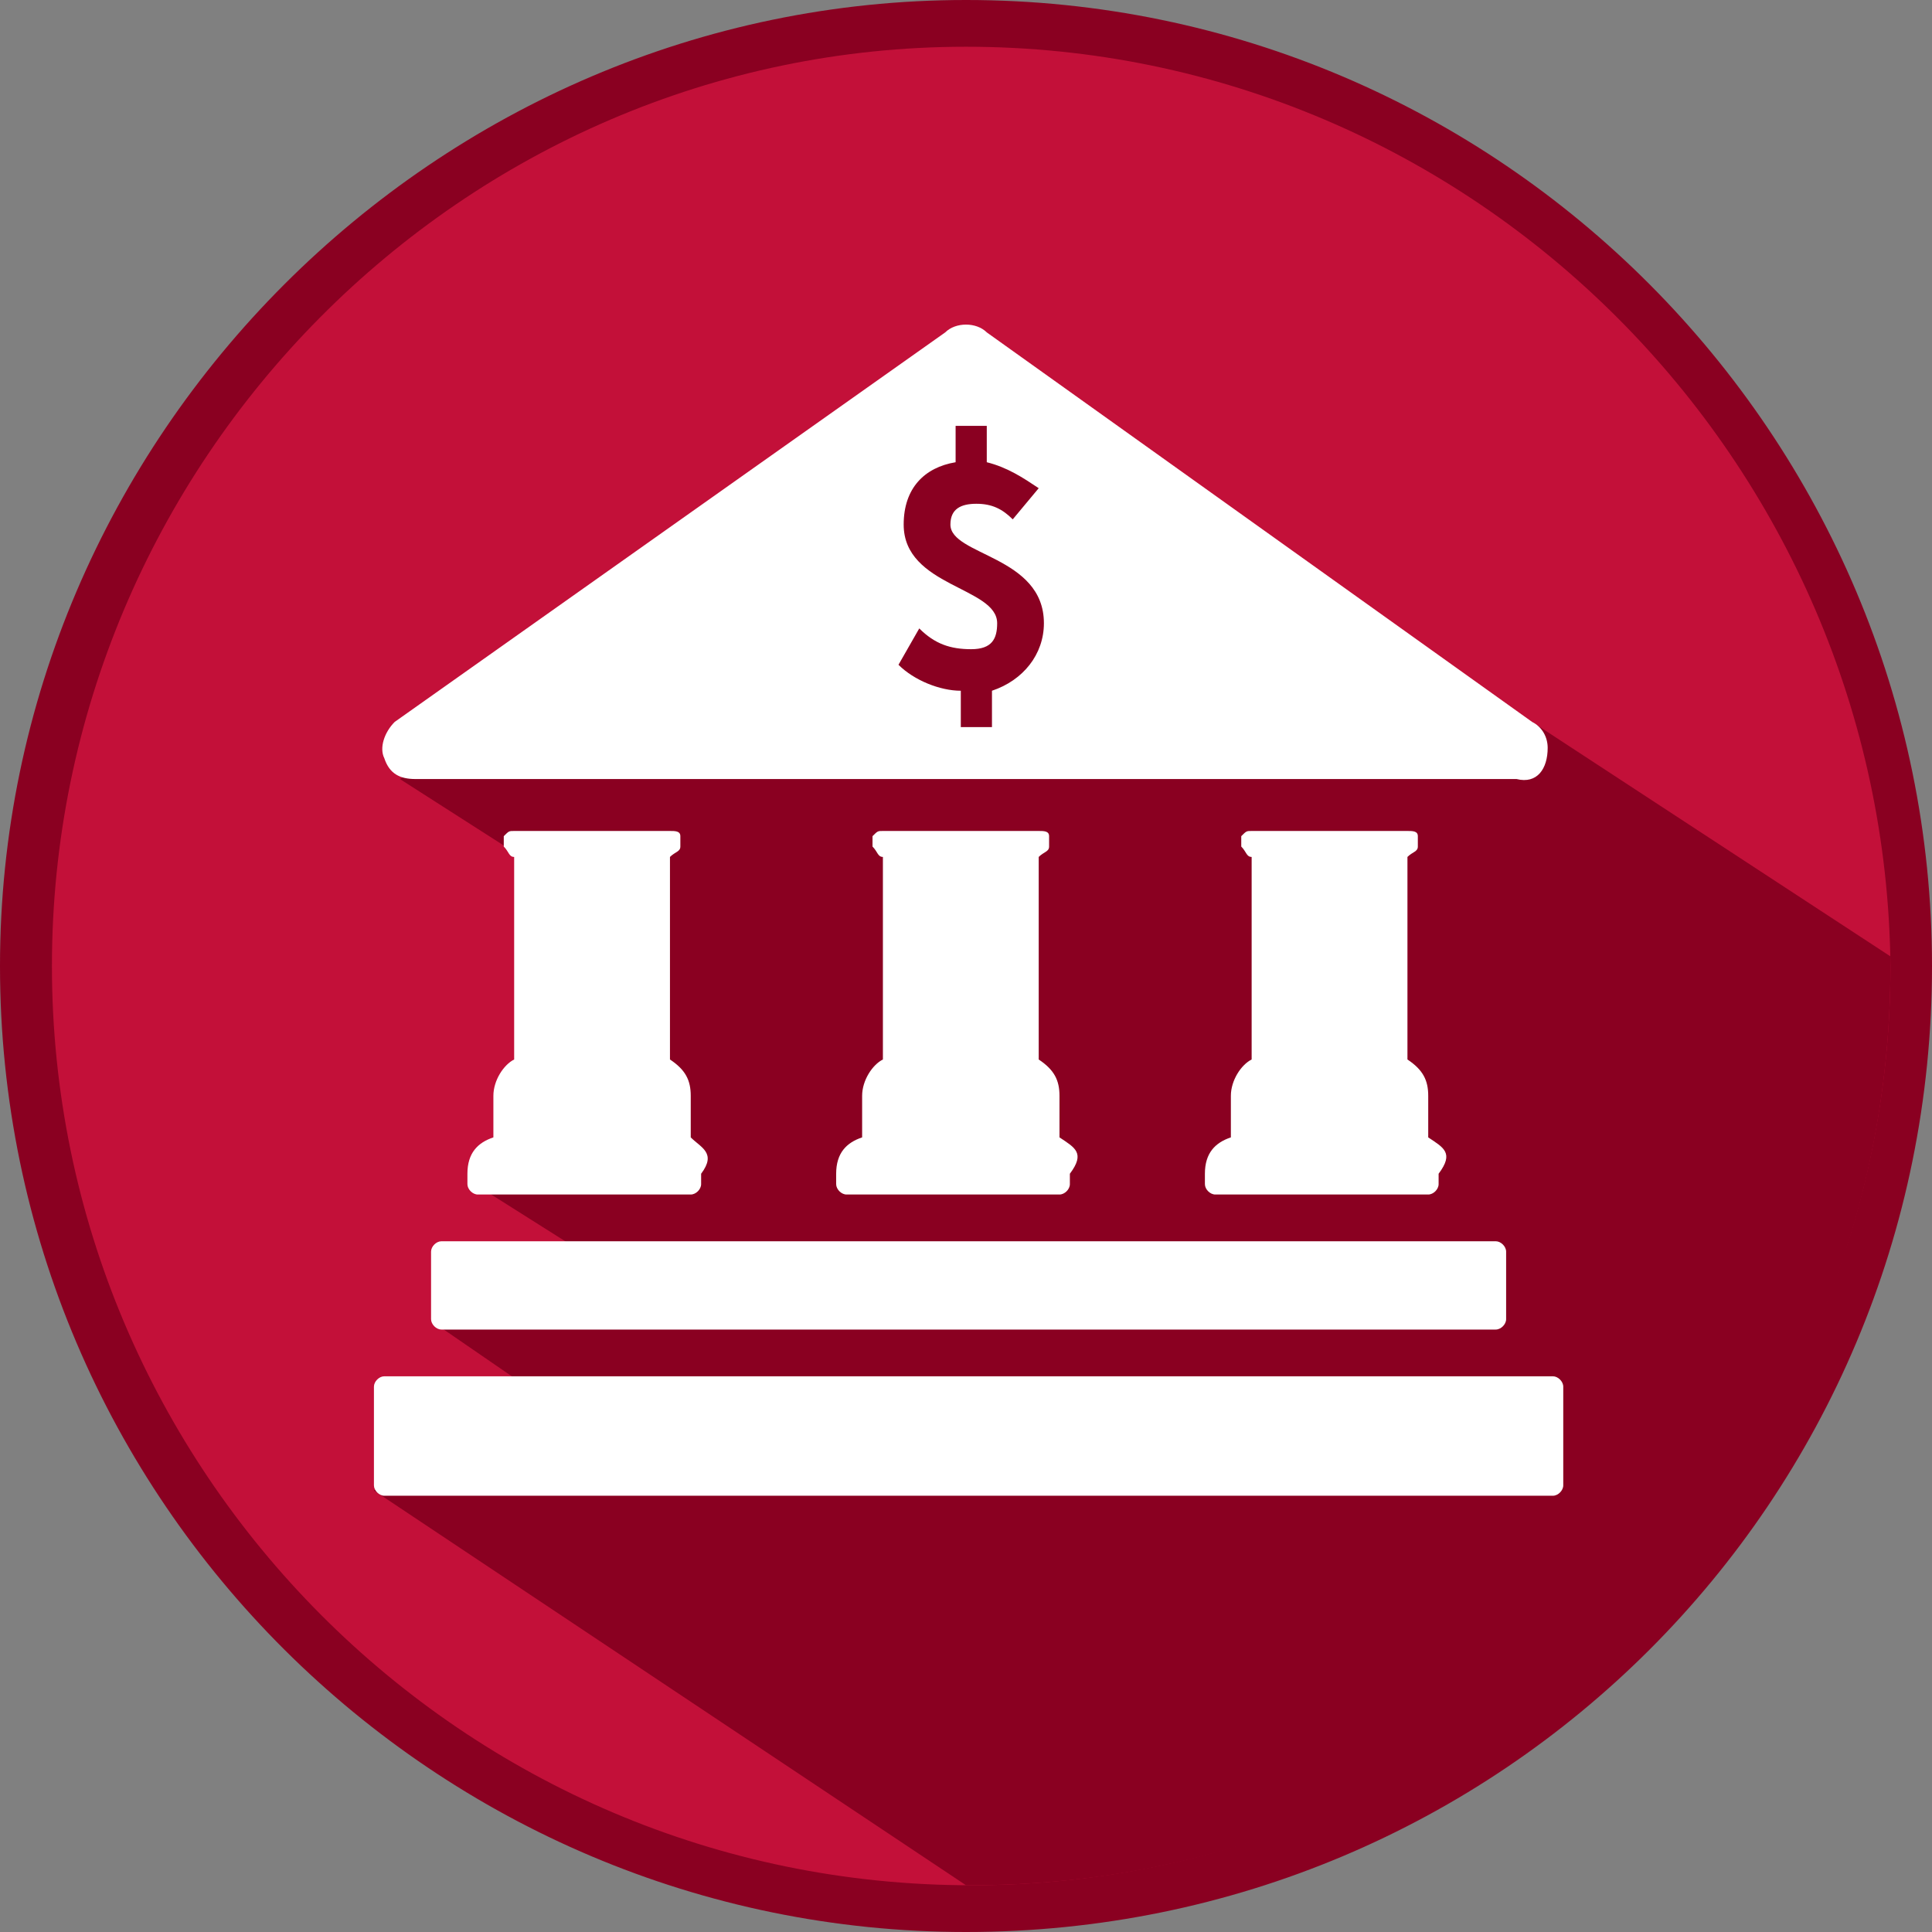<?xml version="1.0" encoding="utf-8"?>
<!-- Generator: Adobe Illustrator 19.2.0, SVG Export Plug-In . SVG Version: 6.00 Build 0)  -->
<svg version="1.1" xmlns="http://www.w3.org/2000/svg" xmlns:xlink="http://www.w3.org/1999/xlink" x="0px" y="0px"
	 viewBox="0 0 37.2 37.2" style="enable-background:new 0 0 37.2 37.2;" xml:space="preserve">
<rect x="0" y="0" width="37.2" height="37.2" fill="#808080" stroke="none"/>
<style type="text/css">
	.st0{display:none;}
	.st1{display:inline;}
	.st2{clip-path:url(#SVGID_2_);fill:#626366;}
	.st3{clip-path:url(#SVGID_4_);fill:#4D4D4F;}
	.st4{clip-path:url(#SVGID_6_);}
	.st5{fill:#4D4D4F;}
	.st6{clip-path:url(#SVGID_6_);fill:#FFFFFF;}
	.st7{clip-path:url(#SVGID_8_);fill:#626366;}
	.st8{clip-path:url(#SVGID_10_);fill:#4D4D4F;}
	.st9{clip-path:url(#SVGID_12_);}
	.st10{fill:#8A0021;}
	.st11{clip-path:url(#SVGID_12_);fill:#FFFFFF;}
	.st12{clip-path:url(#SVGID_14_);fill:#C31039;}
	.st13{clip-path:url(#SVGID_16_);fill:#8A0021;}
	.st14{clip-path:url(#SVGID_18_);}
	.st15{clip-path:url(#SVGID_18_);fill:#FFFFFF;}
	.st16{clip-path:url(#SVGID_20_);fill:#E9EAEB;}
	.st17{clip-path:url(#SVGID_22_);fill:#DDDEDF;}
	.st18{clip-path:url(#SVGID_24_);}
	.st19{fill:#DDDEDF;}
	.st20{clip-path:url(#SVGID_24_);fill:#CECFD1;}
</style>
<g id="Normal" class="st0">
	<g class="st1">
		<defs>
			<rect id="SVGID_1_" x="0" y="0" width="37.2" height="37.2"/>
		</defs>
		<clipPath id="SVGID_2_">
			<use xlink:href="#SVGID_1_"  style="overflow:visible;"/>
		</clipPath>
		<path class="st2" d="M18.6,36.8c10,0,18.1-8.1,18.1-18.1c0-10-8.1-18.1-18.1-18.1S0.5,8.6,0.5,18.6C0.5,28.6,8.6,36.8,18.6,36.8"
			/>
	</g>
	<g class="st1">
		<defs>
			<path id="SVGID_3_" d="M1,18.6c0,9.8,7.9,17.7,17.7,17.7s17.7-7.9,17.7-17.7S28.4,0.9,18.6,0.9S1,8.9,1,18.6"/>
		</defs>
		<clipPath id="SVGID_4_">
			<use xlink:href="#SVGID_3_"  style="overflow:visible;"/>
		</clipPath>
		<polygon class="st3" points="37.6,19.2 34.5,44.5 18.6,36.3 7.2,28.7 10,26.6 8.4,25.5 8.7,24.1 11.2,24.1 9.3,22.9 11.5,22.5 
			10.2,16.6 7.7,15 18.6,7.3 23.6,11.2 27.2,14.7 29.5,13.9 		"/>
	</g>
	<g class="st1">
		<defs>
			<rect id="SVGID_5_" x="0" y="0" width="37.2" height="37.2"/>
		</defs>
		<clipPath id="SVGID_6_">
			<use xlink:href="#SVGID_5_"  style="overflow:visible;"/>
		</clipPath>
		<g class="st4">
			<path class="st5" d="M18.6,37.2C8.4,37.2,0,28.9,0,18.6C0,8.4,8.4,0,18.6,0c10.3,0,18.6,8.4,18.6,18.6
				C37.2,28.9,28.9,37.2,18.6,37.2z M18.6,0.9C8.9,0.9,1,8.9,1,18.6c0,9.7,7.9,17.7,17.7,17.7c9.7,0,17.7-7.9,17.7-17.7
				C36.3,8.9,28.4,0.9,18.6,0.9z"/>
		</g>
		<path class="st6" d="M18.3,10.1c0,0.6,1.8,0.6,1.8,1.9c0,0.6-0.4,1.1-1,1.3l0,0.7l-0.6,0l0-0.7c-0.4,0-0.9-0.2-1.2-0.5l0.4-0.7
			c0.3,0.3,0.6,0.4,1,0.4c0.4,0,0.5-0.2,0.5-0.5c0-0.7-1.8-0.7-1.8-1.9c0-0.7,0.4-1.1,1-1.2l0-0.7l0.6,0l0,0.7
			c0.4,0.1,0.7,0.3,1,0.5L19.5,10c-0.2-0.2-0.4-0.3-0.7-0.3C18.5,9.7,18.3,9.8,18.3,10.1 M29.8,14.4c0-0.2-0.1-0.4-0.3-0.5L19,6.4
			c-0.2-0.2-0.6-0.2-0.8,0L7.6,13.9c-0.2,0.2-0.3,0.5-0.2,0.7c0.1,0.3,0.3,0.4,0.6,0.4h21.2C29.6,15.1,29.8,14.8,29.8,14.4
			 M27.5,21.9c0,0,0-0.1,0-0.1v-0.7c0-0.3-0.1-0.5-0.4-0.7v-3.9c0.1-0.1,0.2-0.1,0.2-0.2c0-0.1,0-0.1,0-0.2c0-0.1-0.1-0.1-0.2-0.1
			h-3c-0.1,0-0.1,0-0.2,0.1c0,0.1,0,0.1,0,0.2c0.1,0.1,0.1,0.2,0.2,0.2v3.9c-0.2,0.1-0.4,0.4-0.4,0.7v0.7c0,0,0,0.1,0,0.1
			c-0.3,0.1-0.5,0.3-0.5,0.7v0.2c0,0.1,0.1,0.2,0.2,0.2h4.1c0.1,0,0.2-0.1,0.2-0.2v-0.2C28,22.2,27.8,22.1,27.5,21.9 M28.8,23.9H8.5
			c-0.1,0-0.2,0.1-0.2,0.2v1.3c0,0.1,0.1,0.2,0.2,0.2h20.3c0.1,0,0.2-0.1,0.2-0.2v-1.3C29,24,28.9,23.9,28.8,23.9 M20.4,21.9
			c0,0,0-0.1,0-0.1v-0.7c0-0.3-0.1-0.5-0.4-0.7v-3.9c0.1-0.1,0.2-0.1,0.2-0.2c0-0.1,0-0.1,0-0.2c0-0.1-0.1-0.1-0.2-0.1h-3
			c-0.1,0-0.1,0-0.2,0.1c0,0.1,0,0.1,0,0.2c0.1,0.1,0.1,0.2,0.2,0.2v3.9c-0.2,0.1-0.4,0.4-0.4,0.7v0.7c0,0,0,0.1,0,0.1
			c-0.3,0.1-0.5,0.3-0.5,0.7v0.2c0,0.1,0.1,0.2,0.2,0.2h4.1c0.1,0,0.2-0.1,0.2-0.2v-0.2C20.9,22.2,20.7,22.1,20.4,21.9 M13.3,21.9
			c0,0,0-0.1,0-0.1v-0.7c0-0.3-0.1-0.5-0.4-0.7v-3.9c0.1-0.1,0.2-0.1,0.2-0.2c0-0.1,0-0.1,0-0.2c0-0.1-0.1-0.1-0.2-0.1h-3
			c-0.1,0-0.1,0-0.2,0.1c0,0.1,0,0.1,0,0.2c0.1,0.1,0.1,0.2,0.2,0.2v3.9c-0.2,0.1-0.4,0.4-0.4,0.7v0.7c0,0,0,0.1,0,0.1
			c-0.3,0.1-0.5,0.3-0.5,0.7v0.2c0,0.1,0.1,0.2,0.2,0.2h4.1c0.1,0,0.2-0.1,0.2-0.2v-0.2C13.8,22.2,13.5,22.1,13.3,21.9 M30.1,28.6
			v-1.9c0-0.1-0.1-0.2-0.2-0.2H7.4c-0.1,0-0.2,0.1-0.2,0.2v1.9c0,0.1,0.1,0.2,0.2,0.2h22.5C30,28.8,30.1,28.7,30.1,28.6"/>
	</g>
</g>
<g id="Hover" class="st0">
	<g class="st1">
		<defs>
			<rect id="SVGID_7_" x="0" y="0" width="37.2" height="37.2"/>
		</defs>
		<clipPath id="SVGID_8_">
			<use xlink:href="#SVGID_7_"  style="overflow:visible;"/>
		</clipPath>
		<path class="st7" d="M18.6,36.8c10,0,18.1-8.1,18.1-18.1c0-10-8.1-18.1-18.1-18.1S0.5,8.6,0.5,18.6C0.5,28.6,8.6,36.8,18.6,36.8"
			/>
	</g>
	<g class="st1">
		<defs>
			<path id="SVGID_9_" d="M1,18.6c0,9.8,7.9,17.7,17.7,17.7s17.7-7.9,17.7-17.7S28.4,0.9,18.6,0.9S1,8.9,1,18.6"/>
		</defs>
		<clipPath id="SVGID_10_">
			<use xlink:href="#SVGID_9_"  style="overflow:visible;"/>
		</clipPath>
		<polygon class="st8" points="37.6,19.2 36.9,41.6 18.6,36.3 7.2,28.7 10,26.6 8.4,25.5 8.7,24.1 11.2,24.1 9.3,22.9 11.5,22.5 
			10.2,16.6 7.7,15 18.6,7.3 23.6,11.2 27.2,14.7 29.5,13.9 		"/>
	</g>
	<g class="st1">
		<defs>
			<rect id="SVGID_11_" x="0" y="0" width="37.2" height="37.2"/>
		</defs>
		<clipPath id="SVGID_12_">
			<use xlink:href="#SVGID_11_"  style="overflow:visible;"/>
		</clipPath>
		<g class="st9">
			<path class="st10" d="M18.6,37.2C8.4,37.2,0,28.9,0,18.6C0,8.4,8.4,0,18.6,0c10.3,0,18.6,8.4,18.6,18.6
				C37.2,28.9,28.9,37.2,18.6,37.2z M18.6,0.9C8.9,0.9,1,8.9,1,18.6c0,9.7,7.9,17.7,17.7,17.7c9.7,0,17.7-7.9,17.7-17.7
				C36.3,8.9,28.4,0.9,18.6,0.9z"/>
		</g>
		<path class="st11" d="M18.3,10.1c0,0.6,1.8,0.6,1.8,1.9c0,0.6-0.4,1.1-1,1.3l0,0.7l-0.6,0l0-0.7c-0.4,0-0.9-0.2-1.2-0.5l0.4-0.7
			c0.3,0.3,0.6,0.4,1,0.4c0.4,0,0.5-0.2,0.5-0.5c0-0.7-1.8-0.7-1.8-1.9c0-0.7,0.4-1.1,1-1.2l0-0.7l0.6,0l0,0.7
			c0.4,0.1,0.7,0.3,1,0.5L19.5,10c-0.2-0.2-0.4-0.3-0.7-0.3C18.5,9.7,18.3,9.8,18.3,10.1 M29.8,14.4c0-0.2-0.1-0.4-0.3-0.5L19,6.4
			c-0.2-0.2-0.6-0.2-0.8,0L7.6,13.9c-0.2,0.2-0.3,0.5-0.2,0.7c0.1,0.3,0.3,0.4,0.6,0.4h21.2C29.6,15.1,29.8,14.8,29.8,14.4
			 M27.5,21.9c0,0,0-0.1,0-0.1v-0.7c0-0.3-0.1-0.5-0.4-0.7v-3.9c0.1-0.1,0.2-0.1,0.2-0.2c0-0.1,0-0.1,0-0.2c0-0.1-0.1-0.1-0.2-0.1
			h-3c-0.1,0-0.1,0-0.2,0.1c0,0.1,0,0.1,0,0.2c0.1,0.1,0.1,0.2,0.2,0.2v3.9c-0.2,0.1-0.4,0.4-0.4,0.7v0.7c0,0,0,0.1,0,0.1
			c-0.3,0.1-0.5,0.3-0.5,0.7v0.2c0,0.1,0.1,0.2,0.2,0.2h4.1c0.1,0,0.2-0.1,0.2-0.2v-0.2C28,22.2,27.8,22.1,27.5,21.9 M28.8,23.9H8.5
			c-0.1,0-0.2,0.1-0.2,0.2v1.3c0,0.1,0.1,0.2,0.2,0.2h20.3c0.1,0,0.2-0.1,0.2-0.2v-1.3C29,24,28.9,23.9,28.8,23.9 M20.4,21.9
			c0,0,0-0.1,0-0.1v-0.7c0-0.3-0.1-0.5-0.4-0.7v-3.9c0.1-0.1,0.2-0.1,0.2-0.2c0-0.1,0-0.1,0-0.2c0-0.1-0.1-0.1-0.2-0.1h-3
			c-0.1,0-0.1,0-0.2,0.1c0,0.1,0,0.1,0,0.2c0.1,0.1,0.1,0.2,0.2,0.2v3.9c-0.2,0.1-0.4,0.4-0.4,0.7v0.7c0,0,0,0.1,0,0.1
			c-0.3,0.1-0.5,0.3-0.5,0.7v0.2c0,0.1,0.1,0.2,0.2,0.2h4.1c0.1,0,0.2-0.1,0.2-0.2v-0.2C20.9,22.2,20.7,22.1,20.4,21.9 M13.3,21.9
			c0,0,0-0.1,0-0.1v-0.7c0-0.3-0.1-0.5-0.4-0.7v-3.9c0.1-0.1,0.2-0.1,0.2-0.2c0-0.1,0-0.1,0-0.2c0-0.1-0.1-0.1-0.2-0.1h-3
			c-0.1,0-0.1,0-0.2,0.1c0,0.1,0,0.1,0,0.2c0.1,0.1,0.1,0.2,0.2,0.2v3.9c-0.2,0.1-0.4,0.4-0.4,0.7v0.7c0,0,0,0.1,0,0.1
			c-0.3,0.1-0.5,0.3-0.5,0.7v0.2c0,0.1,0.1,0.2,0.2,0.2h4.1c0.1,0,0.2-0.1,0.2-0.2v-0.2C13.8,22.2,13.5,22.1,13.3,21.9 M30.1,28.6
			v-1.9c0-0.1-0.1-0.2-0.2-0.2H7.4c-0.1,0-0.2,0.1-0.2,0.2v1.9c0,0.1,0.1,0.2,0.2,0.2h22.5C30,28.8,30.1,28.7,30.1,28.6"/>
	</g>
</g>
<g id="Active">
	<g>
		<defs>
			<rect id="SVGID_13_" x="0" y="0" width="37.2" height="37.2"/>
		</defs>
		<clipPath id="SVGID_14_">
			<use xlink:href="#SVGID_13_"  style="overflow:visible;"/>
		</clipPath>
		<path class="st12" d="M18.6,36.8c10,0,18.1-8.1,18.1-18.1c0-10-8.1-18.1-18.1-18.1S0.5,8.6,0.5,18.6C0.5,28.6,8.6,36.8,18.6,36.8"
			/>
	</g>
	<g>
		<defs>
			<path id="SVGID_15_" d="M1,18.6c0,9.8,7.9,17.7,17.7,17.7s17.7-7.9,17.7-17.7S28.4,0.9,18.6,0.9S1,8.9,1,18.6"/>
		</defs>
		<clipPath id="SVGID_16_">
			<use xlink:href="#SVGID_15_"  style="overflow:visible;"/>
		</clipPath>
		<polygon class="st13" points="37.6,19.2 38.4,42.2 18.6,36.3 7.2,28.7 10,26.6 8.4,25.5 8.7,24.1 11.2,24.1 9.3,22.9 11.5,22.5 
			10.2,16.6 7.7,15 18.6,7.3 23.6,11.2 27.2,14.7 29.5,13.9 		"/>
	</g>
	<g>
		<defs>
			<rect id="SVGID_17_" x="0" y="0" width="37.2" height="37.2"/>
		</defs>
		<clipPath id="SVGID_18_">
			<use xlink:href="#SVGID_17_"  style="overflow:visible;"/>
		</clipPath>
		<g class="st14">
			<path class="st10" d="M18.6,37.2C8.4,37.2,0,28.9,0,18.6C0,8.4,8.4,0,18.6,0c10.3,0,18.6,8.4,18.6,18.6
				C37.2,28.9,28.9,37.2,18.6,37.2z M18.6,0.9C8.9,0.9,1,8.9,1,18.6c0,9.7,7.9,17.7,17.7,17.7c9.7,0,17.7-7.9,17.7-17.7
				C36.3,8.9,28.4,0.9,18.6,0.9z"/>
		</g>
		<path class="st15" d="M18.3,10.1c0,0.6,1.8,0.6,1.8,1.9c0,0.6-0.4,1.1-1,1.3l0,0.7l-0.6,0l0-0.7c-0.4,0-0.9-0.2-1.2-0.5l0.4-0.7
			c0.3,0.3,0.6,0.4,1,0.4c0.4,0,0.5-0.2,0.5-0.5c0-0.7-1.8-0.7-1.8-1.9c0-0.7,0.4-1.1,1-1.2l0-0.7l0.6,0l0,0.7
			c0.4,0.1,0.7,0.3,1,0.5L19.5,10c-0.2-0.2-0.4-0.3-0.7-0.3C18.5,9.7,18.3,9.8,18.3,10.1 M29.8,14.4c0-0.2-0.1-0.4-0.3-0.5L19,6.4
			c-0.2-0.2-0.6-0.2-0.8,0L7.6,13.9c-0.2,0.2-0.3,0.5-0.2,0.7c0.1,0.3,0.3,0.4,0.6,0.4h21.2C29.6,15.1,29.8,14.8,29.8,14.4
			 M27.5,21.9c0,0,0-0.1,0-0.1v-0.7c0-0.3-0.1-0.5-0.4-0.7v-3.9c0.1-0.1,0.2-0.1,0.2-0.2c0-0.1,0-0.1,0-0.2c0-0.1-0.1-0.1-0.2-0.1
			h-3c-0.1,0-0.1,0-0.2,0.1c0,0.1,0,0.1,0,0.2c0.1,0.1,0.1,0.2,0.2,0.2v3.9c-0.2,0.1-0.4,0.4-0.4,0.7v0.7c0,0,0,0.1,0,0.1
			c-0.3,0.1-0.5,0.3-0.5,0.7v0.2c0,0.1,0.1,0.2,0.2,0.2h4.1c0.1,0,0.2-0.1,0.2-0.2v-0.2C28,22.2,27.8,22.1,27.5,21.9 M28.8,23.9H8.5
			c-0.1,0-0.2,0.1-0.2,0.2v1.3c0,0.1,0.1,0.2,0.2,0.2h20.3c0.1,0,0.2-0.1,0.2-0.2v-1.3C29,24,28.9,23.9,28.8,23.9 M20.4,21.9
			c0,0,0-0.1,0-0.1v-0.7c0-0.3-0.1-0.5-0.4-0.7v-3.9c0.1-0.1,0.2-0.1,0.2-0.2c0-0.1,0-0.1,0-0.2c0-0.1-0.1-0.1-0.2-0.1h-3
			c-0.1,0-0.1,0-0.2,0.1c0,0.1,0,0.1,0,0.2c0.1,0.1,0.1,0.2,0.2,0.2v3.9c-0.2,0.1-0.4,0.4-0.4,0.7v0.7c0,0,0,0.1,0,0.1
			c-0.3,0.1-0.5,0.3-0.5,0.7v0.2c0,0.1,0.1,0.2,0.2,0.2h4.1c0.1,0,0.2-0.1,0.2-0.2v-0.2C20.9,22.2,20.7,22.1,20.4,21.9 M13.3,21.9
			c0,0,0-0.1,0-0.1v-0.7c0-0.3-0.1-0.5-0.4-0.7v-3.9c0.1-0.1,0.2-0.1,0.2-0.2c0-0.1,0-0.1,0-0.2c0-0.1-0.1-0.1-0.2-0.1h-3
			c-0.1,0-0.1,0-0.2,0.1c0,0.1,0,0.1,0,0.2c0.1,0.1,0.1,0.2,0.2,0.2v3.9c-0.2,0.1-0.4,0.4-0.4,0.7v0.7c0,0,0,0.1,0,0.1
			c-0.3,0.1-0.5,0.3-0.5,0.7v0.2c0,0.1,0.1,0.2,0.2,0.2h4.1c0.1,0,0.2-0.1,0.2-0.2v-0.2C13.8,22.2,13.5,22.1,13.3,21.9 M30.1,28.6
			v-1.9c0-0.1-0.1-0.2-0.2-0.2H7.4c-0.1,0-0.2,0.1-0.2,0.2v1.9c0,0.1,0.1,0.2,0.2,0.2h22.5C30,28.8,30.1,28.7,30.1,28.6"/>
	</g>
</g>
<g id="Disable" class="st0">
	<g class="st1">
		<defs>
			<rect id="SVGID_19_" x="0" y="0" width="37.2" height="37.2"/>
		</defs>
		<clipPath id="SVGID_20_">
			<use xlink:href="#SVGID_19_"  style="overflow:visible;"/>
		</clipPath>
		<path class="st16" d="M18.6,36.8c10,0,18.1-8.1,18.1-18.1c0-10-8.1-18.1-18.1-18.1S0.5,8.6,0.5,18.6C0.5,28.6,8.6,36.8,18.6,36.8"
			/>
	</g>
	<g class="st1">
		<defs>
			<path id="SVGID_21_" d="M1,18.6c0,9.8,7.9,17.7,17.7,17.7s17.7-7.9,17.7-17.7S28.4,0.9,18.6,0.9S1,8.9,1,18.6"/>
		</defs>
		<clipPath id="SVGID_22_">
			<use xlink:href="#SVGID_21_"  style="overflow:visible;"/>
		</clipPath>
		<polygon class="st17" points="37.6,19.2 37.7,41.7 18.6,36.3 7.2,28.7 10,26.6 8.4,25.5 8.7,24.1 11.2,24.1 9.3,22.9 11.5,22.5 
			10.2,16.6 7.7,15 18.6,7.3 23.6,11.2 27.2,14.7 29.5,13.9 		"/>
	</g>
	<g class="st1">
		<defs>
			<rect id="SVGID_23_" x="0" y="0" width="37.2" height="37.2"/>
		</defs>
		<clipPath id="SVGID_24_">
			<use xlink:href="#SVGID_23_"  style="overflow:visible;"/>
		</clipPath>
		<g class="st18">
			<path class="st19" d="M18.6,37.2C8.4,37.2,0,28.9,0,18.6C0,8.4,8.4,0,18.6,0c10.3,0,18.6,8.4,18.6,18.6
				C37.2,28.9,28.9,37.2,18.6,37.2z M18.6,0.9C8.9,0.9,1,8.9,1,18.6c0,9.7,7.9,17.7,17.7,17.7c9.7,0,17.7-7.9,17.7-17.7
				C36.3,8.9,28.4,0.9,18.6,0.9z"/>
		</g>
		<path class="st20" d="M18.3,10.1c0,0.6,1.8,0.6,1.8,1.9c0,0.6-0.4,1.1-1,1.3l0,0.7l-0.6,0l0-0.7c-0.4,0-0.9-0.2-1.2-0.5l0.4-0.7
			c0.3,0.3,0.6,0.4,1,0.4c0.4,0,0.5-0.2,0.5-0.5c0-0.7-1.8-0.7-1.8-1.9c0-0.7,0.4-1.1,1-1.2l0-0.7l0.6,0l0,0.7
			c0.4,0.1,0.7,0.3,1,0.5L19.5,10c-0.2-0.2-0.4-0.3-0.7-0.3C18.5,9.7,18.3,9.8,18.3,10.1 M29.8,14.4c0-0.2-0.1-0.4-0.3-0.5L19,6.4
			c-0.2-0.2-0.6-0.2-0.8,0L7.6,13.9c-0.2,0.2-0.3,0.5-0.2,0.7c0.1,0.3,0.3,0.4,0.6,0.4h21.2C29.6,15.1,29.8,14.8,29.8,14.4
			 M27.5,21.9c0,0,0-0.1,0-0.1v-0.7c0-0.3-0.1-0.5-0.4-0.7v-3.9c0.1-0.1,0.2-0.1,0.2-0.2c0-0.1,0-0.1,0-0.2c0-0.1-0.1-0.1-0.2-0.1
			h-3c-0.1,0-0.1,0-0.2,0.1c0,0.1,0,0.1,0,0.2c0.1,0.1,0.1,0.2,0.2,0.2v3.9c-0.2,0.1-0.4,0.4-0.4,0.7v0.7c0,0,0,0.1,0,0.1
			c-0.3,0.1-0.5,0.3-0.5,0.7v0.2c0,0.1,0.1,0.2,0.2,0.2h4.1c0.1,0,0.2-0.1,0.2-0.2v-0.2C28,22.2,27.8,22.1,27.5,21.9 M28.8,23.9H8.5
			c-0.1,0-0.2,0.1-0.2,0.2v1.3c0,0.1,0.1,0.2,0.2,0.2h20.3c0.1,0,0.2-0.1,0.2-0.2v-1.3C29,24,28.9,23.9,28.8,23.9 M20.4,21.9
			c0,0,0-0.1,0-0.1v-0.7c0-0.3-0.1-0.5-0.4-0.7v-3.9c0.1-0.1,0.2-0.1,0.2-0.2c0-0.1,0-0.1,0-0.2c0-0.1-0.1-0.1-0.2-0.1h-3
			c-0.1,0-0.1,0-0.2,0.1c0,0.1,0,0.1,0,0.2c0.1,0.1,0.1,0.2,0.2,0.2v3.9c-0.2,0.1-0.4,0.4-0.4,0.7v0.7c0,0,0,0.1,0,0.1
			c-0.3,0.1-0.5,0.3-0.5,0.7v0.2c0,0.1,0.1,0.2,0.2,0.2h4.1c0.1,0,0.2-0.1,0.2-0.2v-0.2C20.9,22.2,20.7,22.1,20.4,21.9 M13.3,21.9
			c0,0,0-0.1,0-0.1v-0.7c0-0.3-0.1-0.5-0.4-0.7v-3.9c0.1-0.1,0.2-0.1,0.2-0.2c0-0.1,0-0.1,0-0.2c0-0.1-0.1-0.1-0.2-0.1h-3
			c-0.1,0-0.1,0-0.2,0.1c0,0.1,0,0.1,0,0.2c0.1,0.1,0.1,0.2,0.2,0.2v3.9c-0.2,0.1-0.4,0.4-0.4,0.7v0.7c0,0,0,0.1,0,0.1
			c-0.3,0.1-0.5,0.3-0.5,0.7v0.2c0,0.1,0.1,0.2,0.2,0.2h4.1c0.1,0,0.2-0.1,0.2-0.2v-0.2C13.8,22.2,13.5,22.1,13.3,21.9 M30.1,28.6
			v-1.9c0-0.1-0.1-0.2-0.2-0.2H7.4c-0.1,0-0.2,0.1-0.2,0.2v1.9c0,0.1,0.1,0.2,0.2,0.2h22.5C30,28.8,30.1,28.7,30.1,28.6"/>
	</g>
</g>
</svg>
